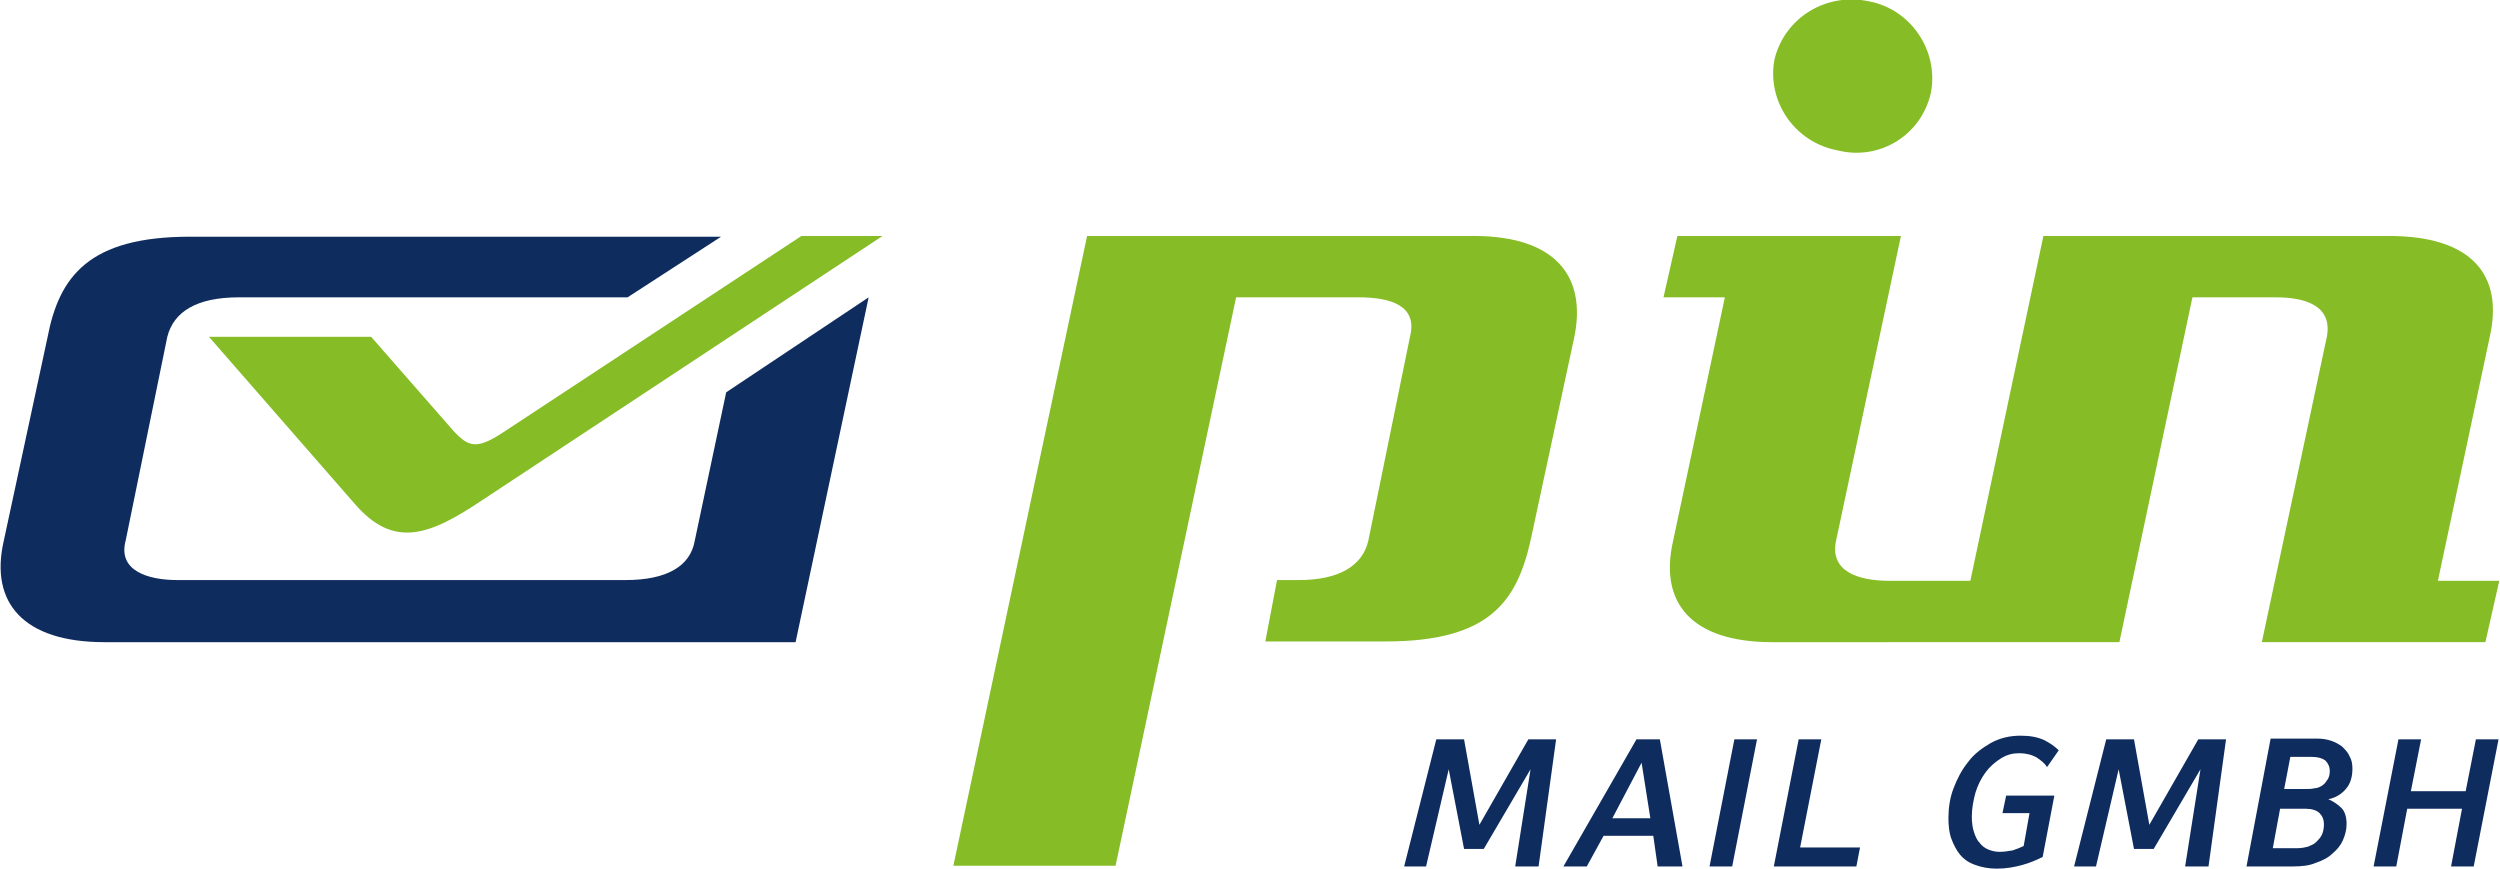 <?xml version="1.0" encoding="utf-8"?>
<!-- Generator: Adobe Illustrator 27.0.0, SVG Export Plug-In . SVG Version: 6.00 Build 0)  -->
<svg version="1.1" id="Ebene_1" xmlns="http://www.w3.org/2000/svg" xmlns:xlink="http://www.w3.org/1999/xlink" x="0px" y="0px"
	 viewBox="0 0 342.2 118.9" style="enable-background:new 0 0 342.2 118.9;" xml:space="preserve">
<style type="text/css">
	.st0{fill-rule:evenodd;clip-rule:evenodd;fill:#0F2C5F;}
	.st1{fill-rule:evenodd;clip-rule:evenodd;fill:#86BC25;}
	.st2{fill:#0F2C5F;}
</style>
<g>
	<path class="st0" d="M85.9,40.7H32.7c-5.7,0-8.9,1.9-9.8,5.4l-5.7,27.9c-1.1,4.1,3,5.4,7.1,5.4h61.3c5.7,0,8.9-1.9,9.5-5.4
		l4.3-20.3l19.5-13l-10,47.2H14.3c-11.1,0-15.7-5.4-13.8-13.8l6-27.9c1.6-8.4,5.7-13.8,19.5-13.8h72.7L85.9,40.7z"/>
	<path class="st1" d="M148.8,32.3h52.9c11.1,0,15.5,5.4,13.8,13.8l-6,27.9c-1.9,8.4-5.7,13.8-19.8,13.8h-16.5l1.6-8.4h3
		c5.4,0,8.7-1.9,9.5-5.4l5.7-27.9c1.1-4.3-2.7-5.4-7-5.4h-16.8l-16.5,77.8h-22.2L148.8,32.3z M251.6,20.6c-6-1.1-9.8-6.8-8.7-12.5
		c1.4-5.7,7.1-9.2,13-7.9c5.7,1.1,9.5,6.8,8.4,12.5C263,18.5,257.3,22,251.6,20.6z M66.1,68.4c-7.3,4.9-12.2,6.8-17.6,0.5L28.6,46.1
		h22.2L62,58.9c2.2,2.4,3.3,2.7,7.3,0l40.4-26.6h11.1L66.1,68.4z M242.6,87.9c-11.1,0-15.5-5.4-13.6-13.8l7.1-33.4h-8.4l1.9-8.4
		h30.6l-8.9,41.8c-0.8,4.1,3,5.4,7.3,5.4h11.1l10-47.2H327c11.4,0,15.7,5.4,13.8,13.8l-7.1,33.4h8.4l-1.9,8.4h-30.6l8.9-41.8
		c0.8-4.3-3-5.4-7-5.4h-11.4l-10,47.2H242.6z"/>
	<path class="st2" d="M338.6,118.6l3.4-17.4h-3.1l-1.4,7.1H330l1.4-7.1h-3.1l-3.4,17.4h3.1l1.5-7.9h7.5l-1.5,7.9H338.6z
		 M307.5,118.6h6.3c1.2,0,2.3-0.1,3.2-0.5c0.9-0.3,1.7-0.7,2.3-1.3c0.6-0.5,1.1-1.1,1.4-1.8c0.3-0.7,0.5-1.4,0.5-2.2
		c0-0.9-0.2-1.7-0.7-2.2c-0.5-0.5-1.1-0.9-1.8-1.2c1-0.2,1.8-0.7,2.4-1.4c0.6-0.7,0.9-1.6,0.9-2.8c0-0.6-0.1-1.2-0.4-1.7
		c-0.2-0.5-0.6-0.9-1-1.3c-0.4-0.3-0.9-0.6-1.5-0.8c-0.6-0.2-1.2-0.3-1.9-0.3h-6.4L307.5,118.6z M312.6,108.3l0.9-4.7h2.9
		c0.9,0,1.5,0.2,1.9,0.5c0.4,0.4,0.6,0.9,0.6,1.4c0,0.5-0.1,0.9-0.3,1.2c-0.2,0.3-0.4,0.6-0.7,0.8c-0.3,0.2-0.7,0.4-1.1,0.4
		c-0.4,0.1-0.8,0.1-1.3,0.1H312.6z M311.1,116.1l1-5.4h3.5c0.8,0,1.5,0.2,1.9,0.6c0.4,0.4,0.6,0.9,0.6,1.5c0,0.6-0.1,1.1-0.3,1.5
		c-0.2,0.4-0.5,0.7-0.8,1c-0.3,0.3-0.7,0.4-1.1,0.6c-0.4,0.1-0.9,0.2-1.4,0.2H311.1z M302.3,118.6l2.4-17.4h-3.8l-6.7,11.7
		l-2.1-11.7h-3.8l-4.4,17.4h3l3.1-13.3l2.1,10.9h2.7l6.4-10.9l-2.1,13.3H302.3z M274.1,111.3h3.7l-0.8,4.5c-0.4,0.2-0.9,0.4-1.5,0.6
		c-0.6,0.1-1.2,0.2-1.8,0.2c-0.5,0-1-0.1-1.5-0.3c-0.5-0.2-0.9-0.5-1.2-0.9c-0.4-0.4-0.6-0.9-0.8-1.5c-0.2-0.6-0.3-1.3-0.3-2.1
		c0-1.1,0.2-2.2,0.5-3.3c0.3-1,0.8-2,1.4-2.8c0.6-0.8,1.3-1.4,2.1-1.9c0.8-0.5,1.6-0.7,2.5-0.7c0.9,0,1.7,0.2,2.4,0.6
		c0.6,0.4,1.1,0.8,1.4,1.3l1.6-2.3c-0.5-0.5-1.2-1-2-1.4c-0.9-0.4-1.9-0.6-3.2-0.6c-1.5,0-2.8,0.3-4.1,1c-1.2,0.7-2.3,1.5-3.1,2.6
		c-0.9,1.1-1.5,2.3-2,3.6c-0.5,1.3-0.7,2.7-0.7,4.1c0,1,0.1,2,0.4,2.8c0.3,0.8,0.7,1.6,1.2,2.2c0.5,0.6,1.2,1.1,2.1,1.4
		c0.8,0.3,1.8,0.5,2.9,0.5c1.3,0,2.4-0.2,3.5-0.5c1.1-0.3,2-0.7,2.8-1.1l1.6-8.4h-6.6L274.1,111.3z M254.1,118.6l0.5-2.6h-8.2
		l2.9-14.8h-3.1l-3.4,17.4H254.1z M237.1,118.6l3.4-17.4h-3.1l-3.4,17.4H237.1z M230.3,118.6l-3.1-17.4h-3.2l-10,17.4h3.2l2.3-4.2
		h6.8l0.6,4.2H230.3z M225.9,112h-5.2l4-7.6L225.9,112z M210.6,118.6l2.4-17.4h-3.8l-6.7,11.7l-2.1-11.7h-3.8l-4.4,17.4h3l3.1-13.3
		l2.1,10.9h2.7l6.4-10.9l-2.1,13.3H210.6z"/>
</g>
</svg>
